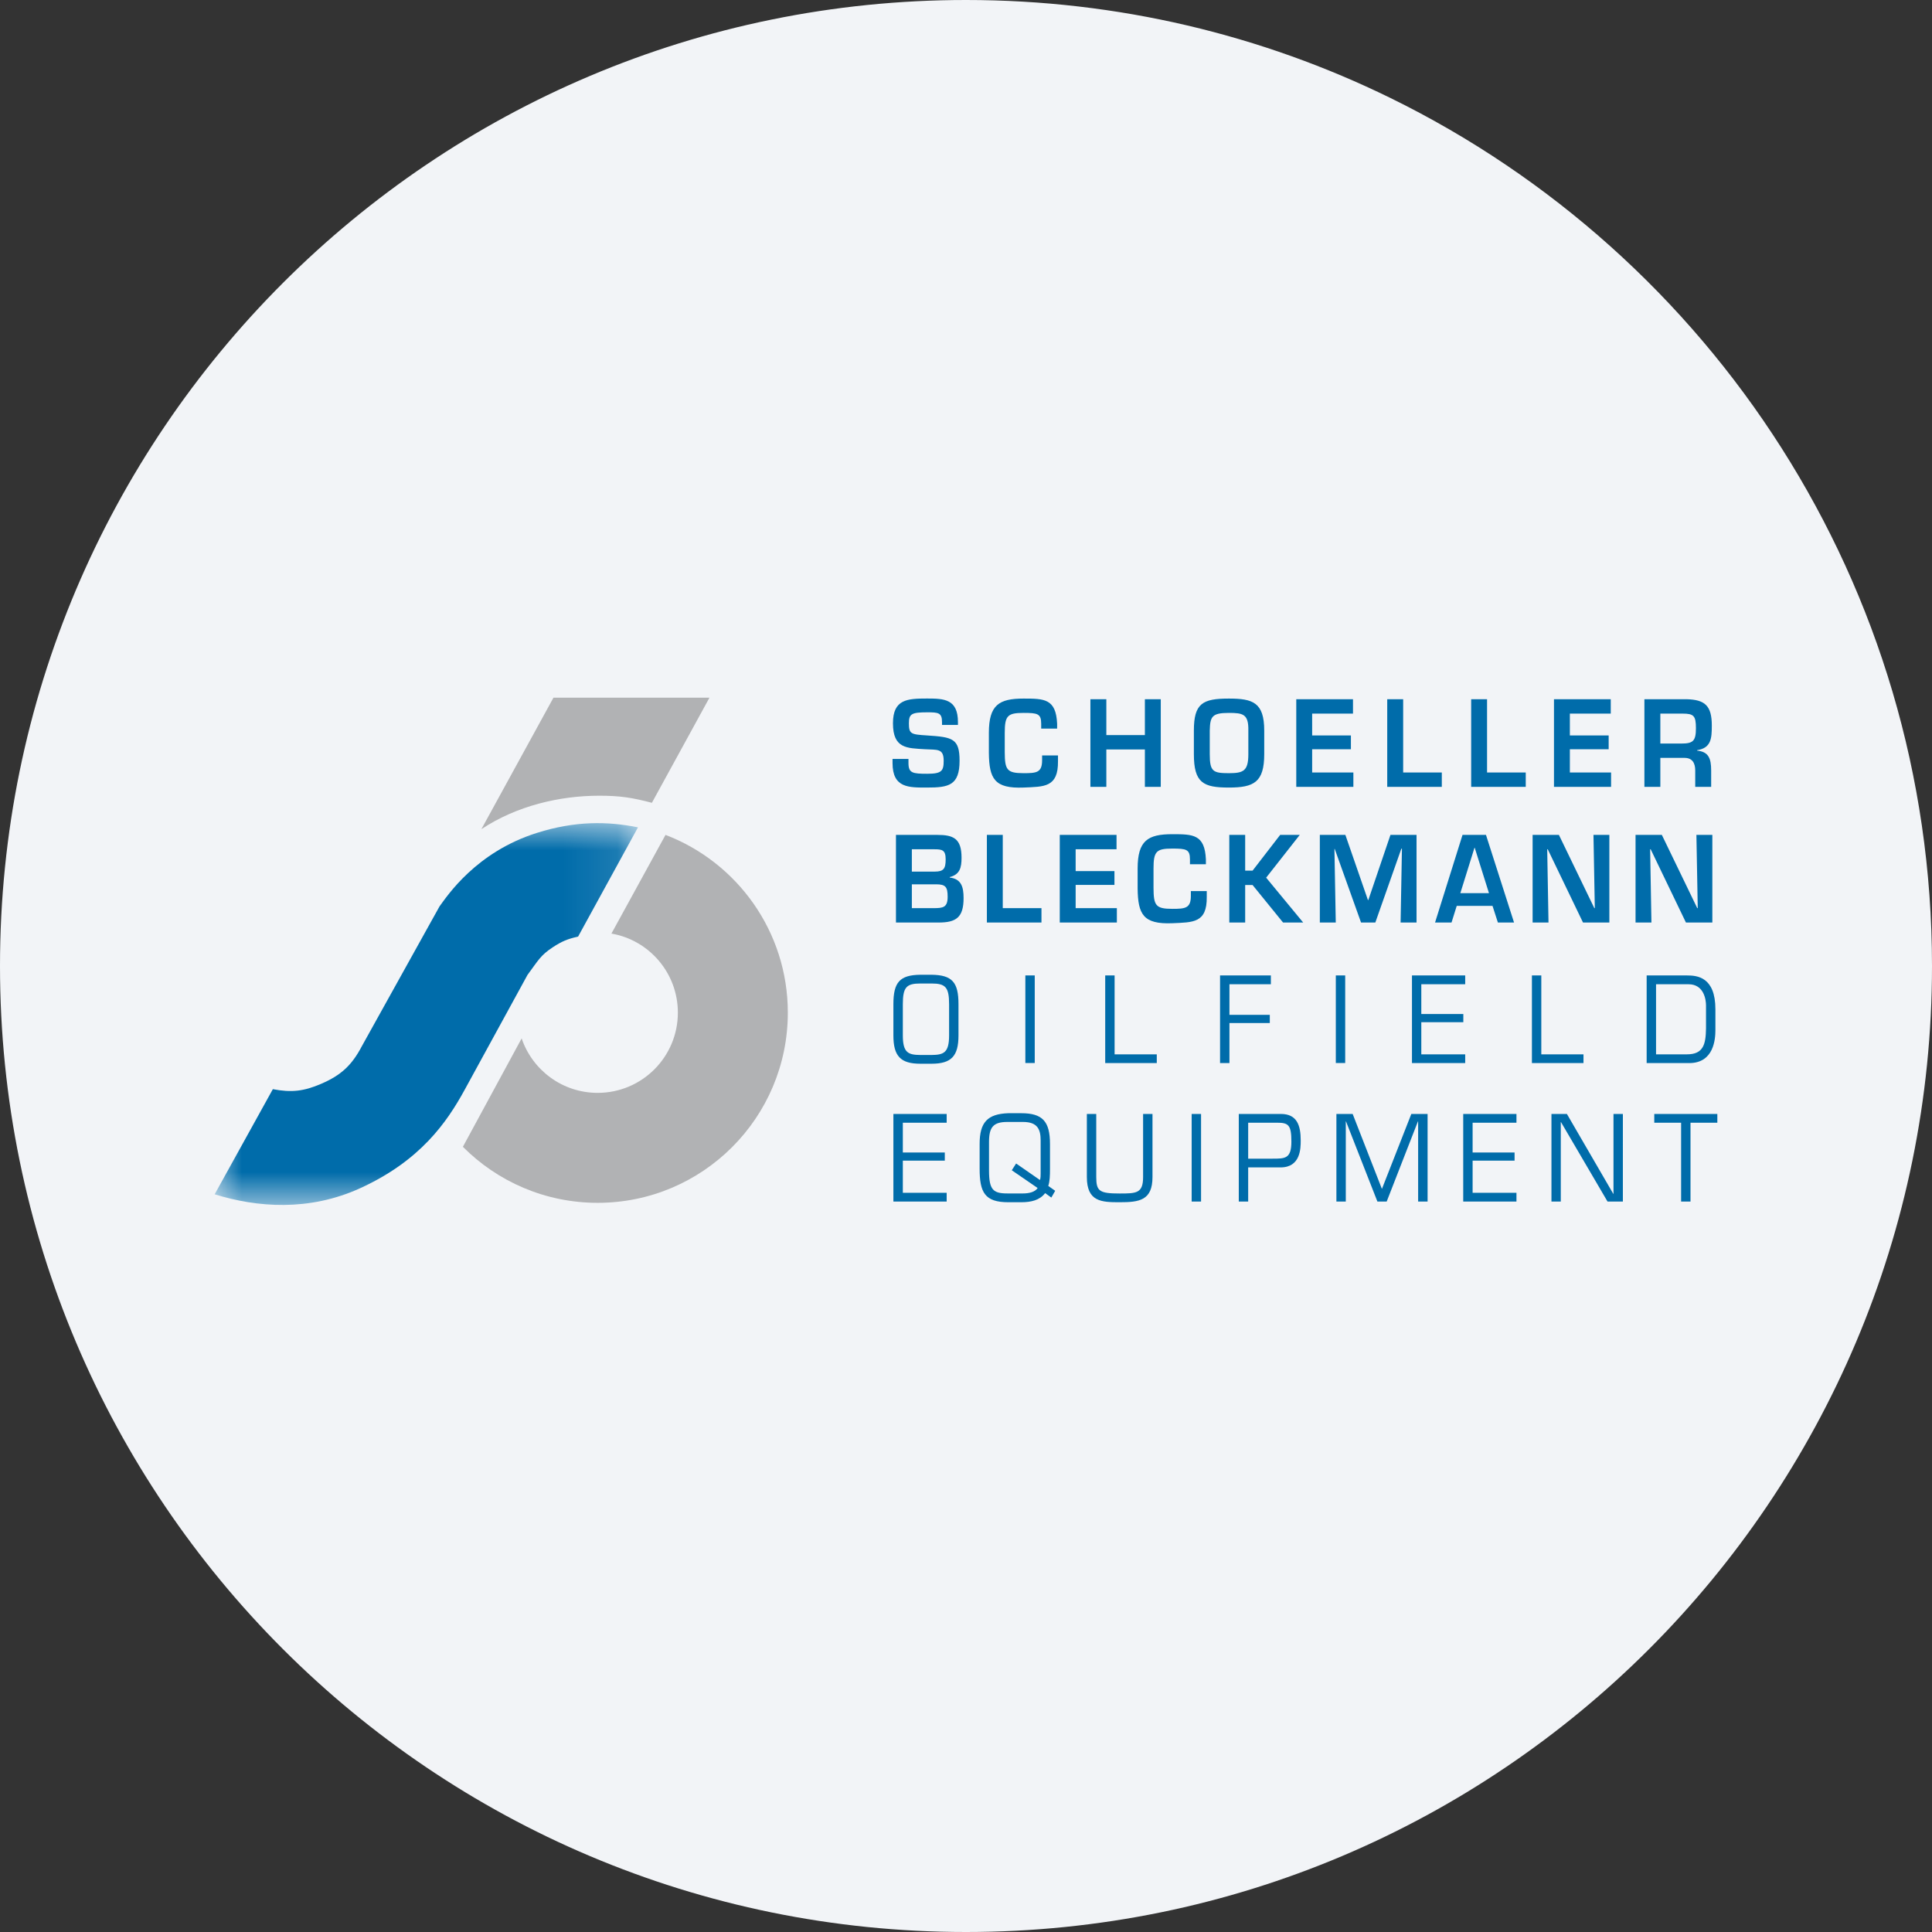 <svg height="36" viewBox="0 0 36 36" width="36" xmlns="http://www.w3.org/2000/svg" xmlns:xlink="http://www.w3.org/1999/xlink"><rect x="0" y="0" width="36" height="36" fill="#333333" stroke="none"/><mask id="a" fill="#fff"><path d="m0 0h7.888v7.114h-7.888z" fill="#fff" fill-rule="evenodd"/></mask><g fill="none" fill-rule="evenodd"><path d="m18 0c2.837 0 5.52.656 7.907 1.825 5.977 2.927 10.093 9.071 10.093 16.175 0 9.942-8.058 18-18 18-9.941 0-18-8.057-18-18 0-9.941 8.059-18 18-18z" fill="#f2f4f7" fill-rule="nonzero"/><g transform="translate(4 13)"><path d="m8.401 2.557c1.333.509 2.279 1.8 2.279 3.312 0 1.957-1.586 3.544-3.544 3.544-.981 0-1.869-.399-2.511-1.044l1.095-2.02c.2.59.759 1.015 1.416 1.015.826 0 1.495-.669 1.495-1.495 0-.738-.535-1.352-1.238-1.473z" fill="#b1b2b4"/><path d="m4.97 2.45c.658-.436 1.461-.623 2.194-.623.387 0 .609.034.983.132l1.073-1.959h-2.907z" fill="#b1b2b4"/><g fill="#006caa"><path d="m27.5 7.92h.5v-.163h-1.175v.163h.5v1.469h.175zm-1.26-.163h-.175v1.49h-.003l-.865-1.49h-.288v1.632h.174v-1.48h.004l.867 1.48h.286zm-2.8.163h.817v-.163h-.992v1.632h.992v-.163h-.817v-.599h.782v-.152h-.782zm-1.019-.024h.004v1.493h.176v-1.632h-.303l-.548 1.397-.545-1.397h-.303v1.632h.175v-1.493h.004l.585 1.493h.173zm-3.338 1.493h.175v-.636h.603c.374 0 .376-.356.376-.502 0-.281-.07-.494-.368-.494h-.786zm.71-1.469c.216 0 .27.041.27.354 0 .319-.12.316-.353.316h-.452v-.67zm-1.588 1.469h.175v-1.632h-.175zm-.905-1.632v1.175c0 .304-.125.307-.436.307-.377 0-.437-.042-.437-.307v-1.175h-.175v1.175c0 .462.274.47.612.47.364 0 .611-.033.611-.47v-1.175zm-1.638 1.432-.129-.091c.029-.09.032-.186.032-.321v-.461c0-.424-.142-.573-.537-.573h-.24c-.388.014-.534.17-.534.573v.461c0 .44.095.625.534.625h.24c.19 0 .346-.039.447-.17l.115.083zm-.728-.509-.081.126.482.331c-.051.078-.167.101-.272.101h-.294c-.262 0-.34-.067-.34-.428v-.531c0-.274.078-.373.34-.373h.294c.278 0 .328.147.328.347v.607c0 .038 0 .094-.013.128zm-2.111-.76h.817v-.163h-.993v1.632h.993v-.163h-.817v-.599h.782v-.152h-.782zm13.86-1.111h.793c.463 0 .488-.453.488-.615v-.388c0-.604-.342-.63-.529-.63h-.752zm.175-.163v-1.306h.605c.295 0 .326.302.326.393v.429c-.004.292-.046.484-.354.484zm-2.138-1.47h-.175v1.633h.961v-.163h-.786zm-2.236.164h.818v-.164h-.992v1.633h.992v-.163h-.818v-.599h.783v-.152h-.783zm-1.593 1.468h.175v-1.632h-.175zm-1.982-1.468h.772v-.164h-.947v1.633h.175v-.746h.752v-.153h-.752zm-2.14-.164h-.175v1.633h.961v-.163h-.786zm-1.663 1.632h.175v-1.632h-.175zm-1.956-1.645c-.385.005-.503.14-.503.549v.581c0 .385.132.528.503.528h.208c.37 0 .502-.143.502-.528v-.581c0-.409-.117-.544-.502-.549zm.208.163c.259 0 .327.068.327.386v.581c0 .324-.101.363-.327.365h-.208c-.227-.002-.327-.041-.327-.365v-.581c0-.318.068-.386.327-.386zm14.277-1.404h-.009l-.66-1.365h-.49v1.633h.296l-.024-1.365h.01l.657 1.365h.492v-1.633h-.297zm-1.918 0h-.009l-.66-1.365h-.49v1.633h.296l-.024-1.365h.01l.657 1.365h.491v-1.633h-.296zm-1.906-.042.1.31h.301l-.523-1.633h-.437l-.512 1.633h.307l.097-.31zm-.066-.237h-.534l.264-.847h.004zm-1.633-.829h.011l-.025 1.376h.297v-1.633h-.486l-.412 1.213h-.008l-.42-1.213h-.476v1.633h.297l-.025-1.37h.006l.49 1.37h.266zm-2.91-.257h-.296v1.633h.296v-.699h.138l.568.699h.375l-.69-.836.626-.797h-.365l-.514.666h-.138zm-.732.547v-.09c-.021-.468-.241-.47-.626-.47-.455 0-.646.118-.646.64v.374c.006.477.103.667.646.645.383-.018.649 0 .642-.492v-.107h-.296v.089c0 .233-.107.242-.346.242-.311 0-.348-.063-.35-.39v-.361c0-.32.052-.372.35-.372.26 0 .329.013.329.202v.09zm-2.427-.279h.762v-.268h-1.058v1.633h1.064v-.268h-.768v-.433h.723v-.257h-.723zm-1.358-.268h-.296v1.633h1.017v-.268h-.721zm-1.694.921h.455c.175 0 .212.052.212.231 0 .2-.084.213-.261.213h-.406zm.498.712c.326 0 .466-.094.466-.455 0-.207-.041-.357-.258-.383v-.009c.188-.048.22-.174.22-.361 0-.359-.152-.425-.454-.425h-.768v1.633zm-.498-1.365h.418c.147 0 .212.013.212.187s-.037.229-.204.229h-.426zm14.402-1.703c.142.002.195.098.195.235v.305h.297v-.305c0-.23-.052-.35-.262-.37v-.008c.262-.042.274-.218.274-.46 0-.37-.129-.481-.467-.49h-.789v1.633h.297v-.54zm-.455-.267v-.558h.412c.212 0 .251.041.251.272 0 .24-.054.286-.272.286zm-1.686-.558h.762v-.268h-1.058v1.633h1.064v-.268h-.768v-.433h.723v-.257h-.723zm-1.543-.268h-.296v1.633h1.017v-.268h-.721zm-1.563 0h-.297v1.633h1.017v-.268h-.72zm-1.696.268h.761v-.268h-1.057v1.633h1.064v-.268h-.768v-.433h.722v-.257h-.722zm-1.552-.28c-.489 0-.652.089-.652.596v.439c0 .536.175.623.652.623.468 0 .659-.1.659-.623v-.439c0-.525-.214-.596-.659-.596zm0 .267c.264 0 .369.022.363.329v.439c0 .316-.093.355-.363.355-.296 0-.356-.03-.356-.355v-.439c.007-.259.038-.329.356-.329zm-1.269-.255h-.296v.668h-.718v-.668h-.297v1.633h.297v-.697h.718v.697h.296zm-1.931.547v-.09c-.021-.467-.241-.469-.626-.469-.455 0-.646.117-.646.639v.375c.006.476.102.666.646.644.383-.017.648 0 .642-.492v-.106h-.296v.089c0 .233-.107.241-.346.241-.311 0-.348-.063-.35-.389v-.362c0-.319.051-.372.35-.372.259 0 .329.013.329.202v.09zm-3.067.566v.076c0 .468.305.457.646.457.398 0 .603-.039.603-.499 0-.415-.129-.441-.605-.472-.3-.019-.339-.026-.339-.226 0-.174.047-.205.341-.205.208 0 .276.007.276.183v.052h.297v-.052c0-.429-.258-.44-.573-.44-.37 0-.638.013-.638.462 0 .474.264.462.597.483.231.013.348-.018.348.215 0 .19-.037.242-.307.242-.273 0-.349-.013-.349-.2v-.076z"/><path d="m7.888.078-1.116 2.036c-.195.043-.305.089-.472.199-.227.149-.266.238-.471.515l-1.172 2.143c-.329.601-.823 1.319-1.945 1.831-.955.437-1.927.358-2.712.114l1.084-1.959c.347.066.576.04.901-.1.369-.159.57-.344.757-.7l1.448-2.606c.144-.196.679-1.011 1.813-1.369.715-.226 1.314-.218 1.885-.104" mask="url(#a)" transform="translate(0 2.338)"/></g></g></g></svg>